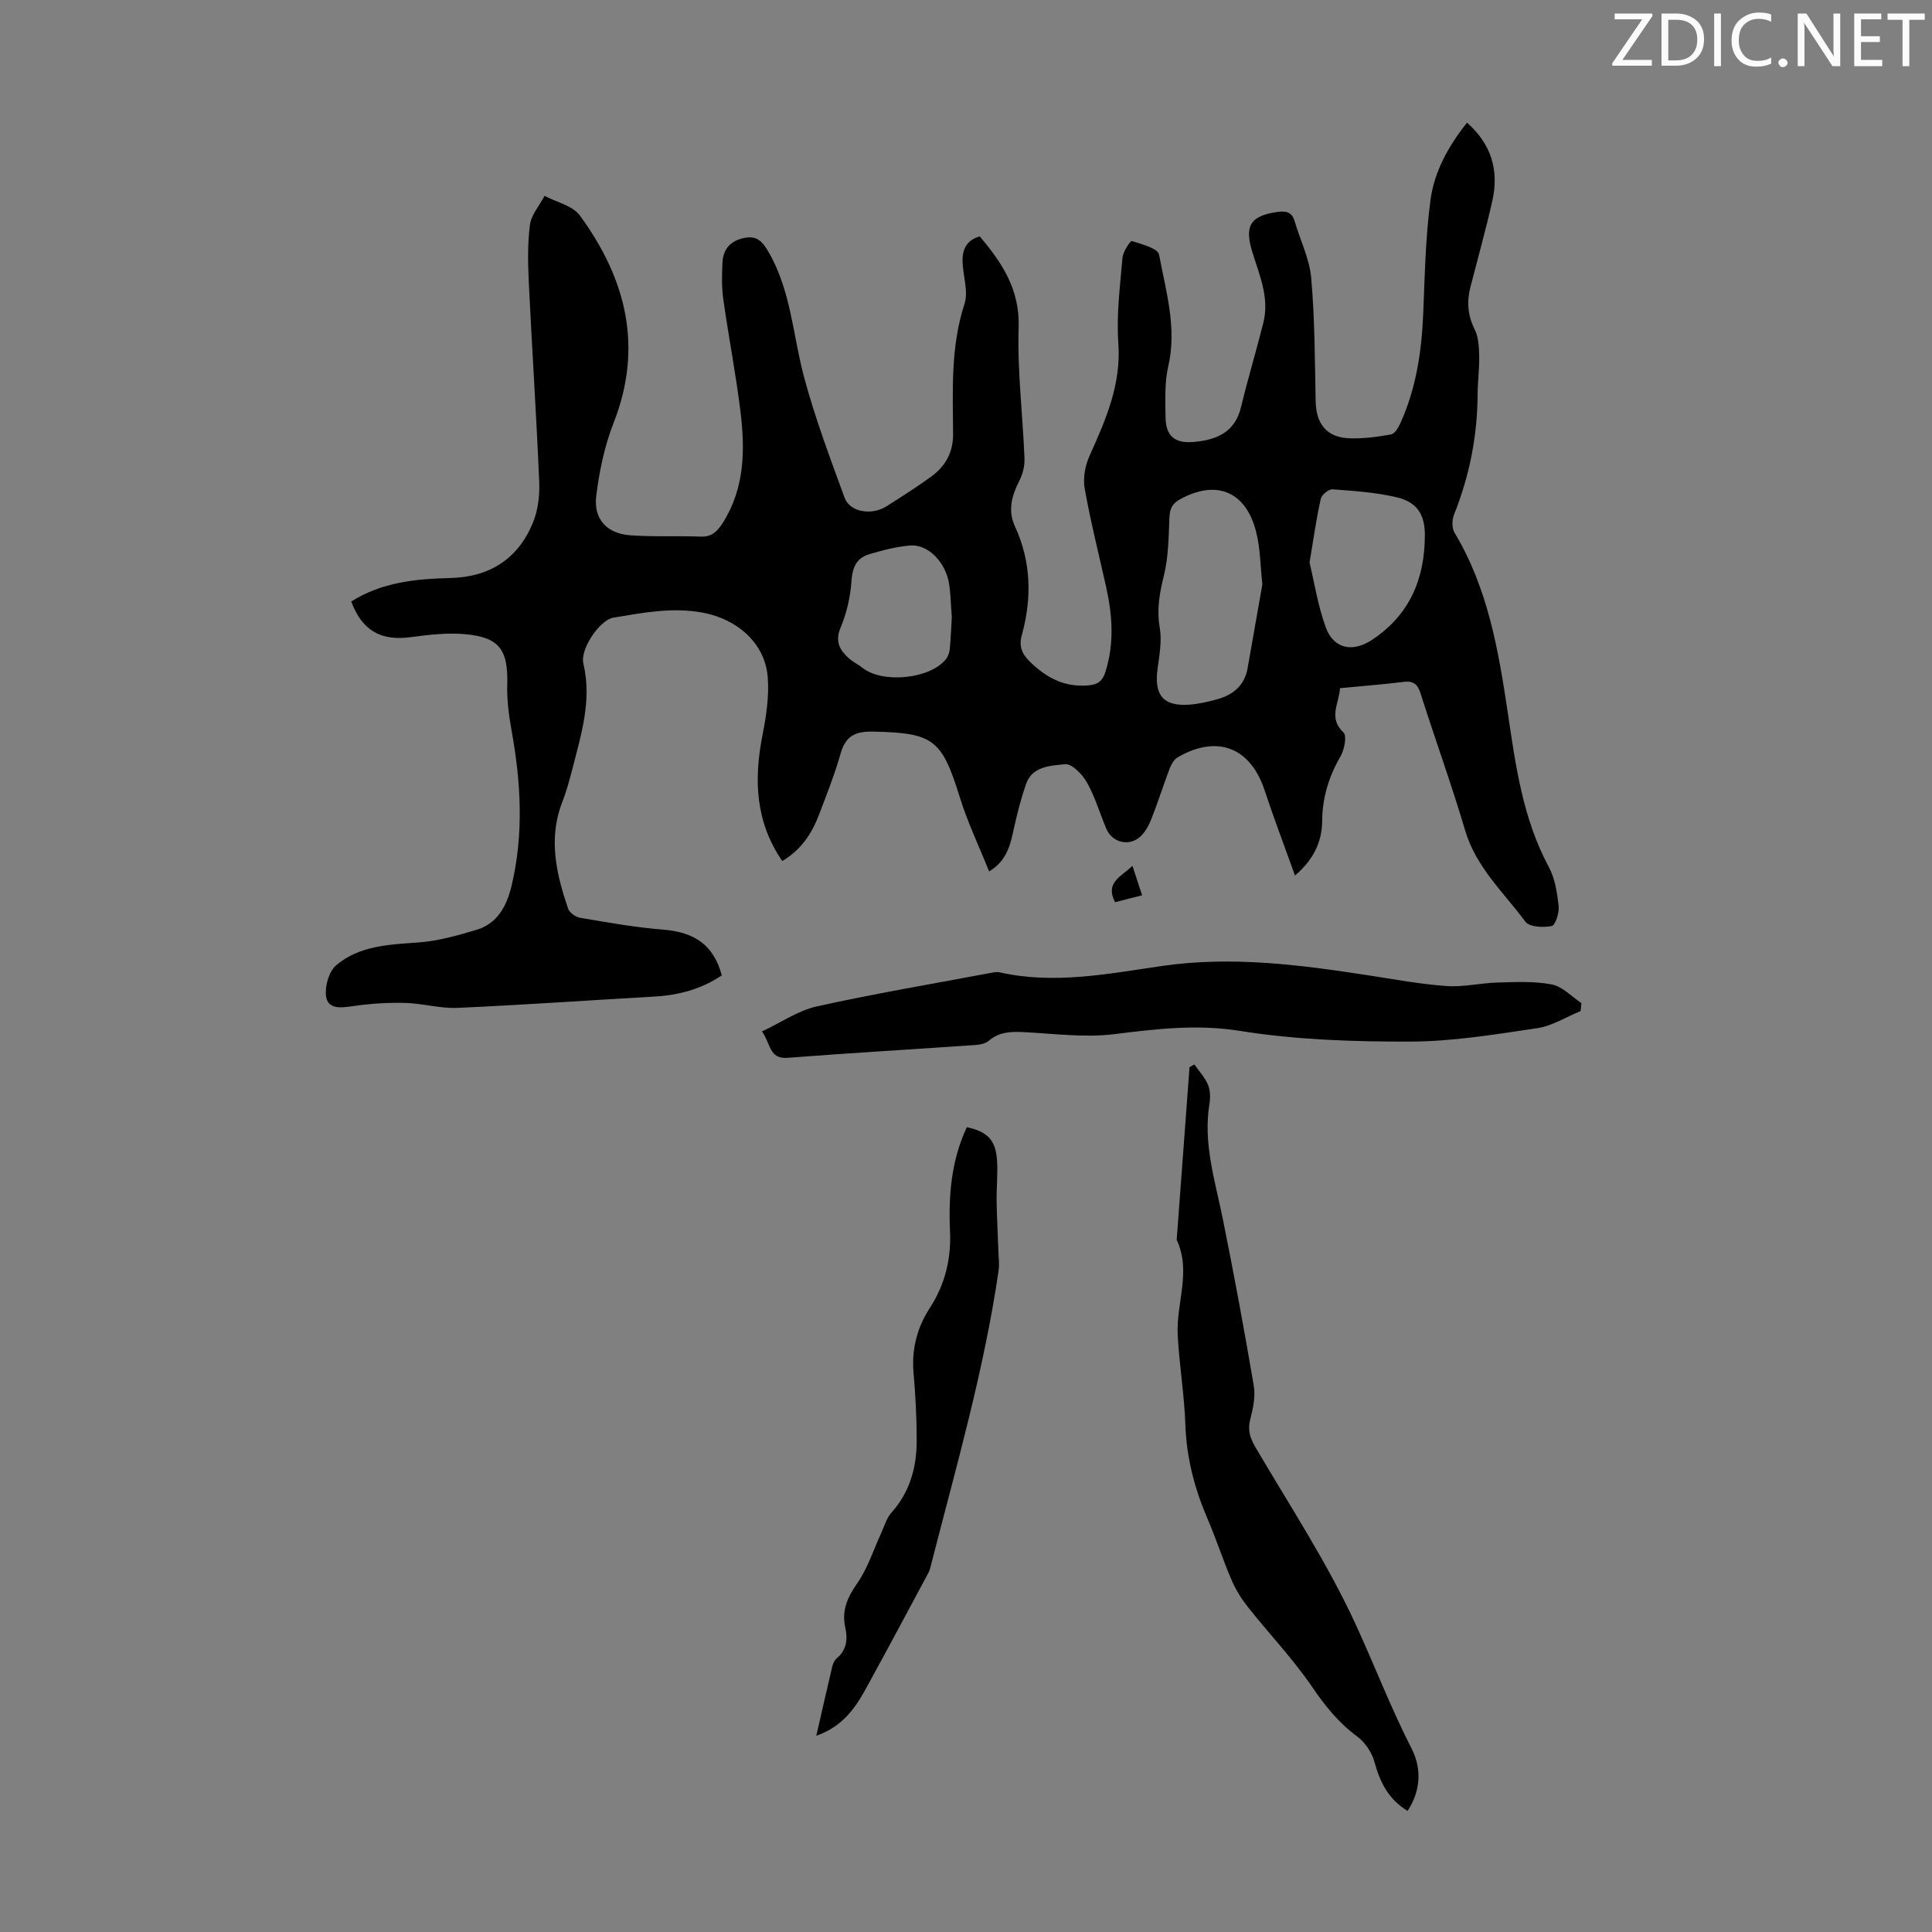 <svg enable-background="new 0 0 400 400" viewBox="0 0 400 400" xmlns="http://www.w3.org/2000/svg"><rect x="0" y="0" width="400" height="400" fill="#808080" stroke="none"/><g fill="#fafbfa"><path d="m342.2 3.2-6.3 9.2h6.1v1.2h-8.2v-.5l6.2-9.1h-5.7v-1.2h7.8v.4z"/><path d="m344 13.7v-10.9h3.1c1.6 0 3 .5 4.1 1.4 1.1 1 1.6 2.2 1.6 3.9s-.5 3-1.6 4-2.5 1.5-4.2 1.5h-3zm1.4-9.6v8.4h1.6c1.4 0 2.5-.4 3.2-1.1.8-.8 1.2-1.8 1.2-3.2s-.4-2.4-1.2-3.1-1.8-1-3.1-1z"/><path d="m356.3 2.8v10.9h-1.4v-10.9z"/><path d="m366.6 13.2c-.8.4-1.8.6-3 .6-1.6 0-2.8-.5-3.7-1.5s-1.4-2.3-1.4-3.9c0-1.7.5-3.2 1.6-4.2s2.4-1.6 4-1.6c1 0 1.9.1 2.6.4v1.5c-.8-.4-1.6-.6-2.6-.6-1.2 0-2.2.4-3 1.2s-1.1 1.9-1.1 3.3c0 1.3.4 2.3 1.1 3.1s1.6 1.1 2.8 1.1c1.1 0 2-.2 2.8-.7v1.3z"/><path d="m368.2 13c0-.3.1-.5.3-.6.2-.2.4-.3.6-.3.3 0 .5.1.7.3s.3.4.3.6-.1.5-.3.6c-.2.2-.4.3-.7.3s-.5-.1-.6-.3c-.2-.2-.3-.4-.3-.6z"/><path d="m381.1 13.7h-1.7l-5.5-8.4c-.2-.2-.3-.5-.4-.7 0 .2.1.8.1 1.5v7.6h-1.4v-10.9h1.8l5.3 8.3c.3.4.4.6.4.8 0-.3-.1-.8-.1-1.6v-7.5h1.4v10.9z"/><path d="m389.7 13.7h-5.8v-10.9h5.6v1.2h-4.2v3.5h3.9v1.2h-3.9v3.7h4.4z"/><path d="m398.4 4.1h-3.1v9.6h-1.4v-9.6h-3.1v-1.3h7.7v1.3z"/></g><path d="m149.44 201.94c-4.17 2.8-8.82 4.09-13.84 4.38-13.62.78-27.24 1.74-40.87 2.35-3.63.16-7.3-.95-10.96-1.03-3.62-.09-7.28.16-10.86.69-2.42.35-5.03.64-5.4-2.07-.28-2.05.58-5.13 2.08-6.4 4.83-4.11 11-4.29 17.09-4.74 4.05-.3 8.09-1.44 12.01-2.62 4.31-1.3 6.22-4.95 7.2-9 2.58-10.75 1.98-21.51.02-32.29-.57-3.15-.98-6.41-.89-9.6.18-6.93-1.55-9.59-8.39-10.28-3.83-.39-7.8.08-11.65.59-6.11.81-9.99-1.33-12.26-7.38 6.28-3.99 13.36-4.7 20.55-4.87 8.1-.2 13.94-3.94 17.03-11.36 1.08-2.59 1.46-5.69 1.34-8.52-.58-13.74-1.49-27.46-2.15-41.2-.19-4-.29-8.07.23-12.03.28-2.1 1.97-4.01 3.03-6.01 2.48 1.32 5.8 2.02 7.3 4.06 9.52 13.02 13.19 27.1 7.01 42.89-1.89 4.82-3 10.08-3.62 15.23-.57 4.76 2.23 7.73 6.98 8.09 4.88.36 9.81.1 14.71.28 2.27.08 3.43-1.14 4.5-2.83 4.56-7.16 4.65-15.08 3.68-23.05-.95-7.76-2.46-15.45-3.55-23.19-.36-2.52-.31-5.13-.18-7.69.14-2.76 1.63-4.47 4.48-5.07 2.78-.58 3.91.9 5.14 3.04 4.58 7.99 4.96 17.09 7.25 25.68 2.27 8.5 5.39 16.78 8.41 25.05 1.1 3.01 5.61 3.74 8.71 1.77 3.11-1.98 6.23-3.96 9.21-6.12 2.95-2.14 4.58-5.03 4.55-8.86-.07-9.03-.53-18.06 2.36-26.92.83-2.56-.29-5.73-.4-8.62-.1-2.56.77-4.58 3.56-5.34 4.64 5.48 8.3 10.98 8.05 18.82-.29 9.03.85 18.1 1.21 27.15.06 1.56-.38 3.29-1.1 4.69-1.57 3.05-2.36 6.15-.9 9.32 3.41 7.38 3.55 14.91 1.44 22.59-.72 2.62.24 4.17 2.21 5.98 3.33 3.06 6.8 4.75 11.44 4.41 2.23-.16 3.1-.98 3.7-2.92 1.79-5.75 1.43-11.48.16-17.24-1.52-6.87-3.26-13.7-4.49-20.62-.38-2.13.09-4.71.99-6.71 3.35-7.48 6.6-14.78 5.98-23.4-.42-5.84.36-11.79.86-17.67.11-1.26 1.65-3.54 1.92-3.45 2.05.65 5.4 1.51 5.65 2.81 1.42 7.61 3.75 15.19 1.9 23.17-.77 3.32-.59 6.91-.56 10.37.03 4.07 1.9 5.63 5.99 5.24 4.62-.44 8.38-2 9.63-7.17 1.42-5.86 3.16-11.64 4.63-17.48 1.3-5.18-.81-9.9-2.29-14.69-1.67-5.42-.36-7.47 5.13-8.26 1.74-.25 3.05-.08 3.63 1.88 1.15 3.94 3.09 7.79 3.44 11.78.75 8.45.75 16.97.92 25.47.09 4.74 2.26 7.53 6.95 7.72 2.88.12 5.81-.29 8.66-.8.78-.14 1.54-1.44 1.95-2.36 3.28-7.25 4.4-14.93 4.72-22.82.32-7.8.47-15.64 1.5-23.36.78-5.88 3.7-11.16 7.56-16 5.09 4.49 6.65 9.94 5.24 16.19-1.35 5.99-3.01 11.91-4.54 17.86-.78 3.03-.56 5.86.89 8.76.79 1.59.89 3.61.93 5.45.06 2.68-.32 5.36-.33 8.05-.04 8.6-1.69 16.85-4.88 24.84-.43 1.08-.47 2.79.1 3.73 6.92 11.51 9.11 24.39 11.04 37.35 1.63 10.94 3.11 21.89 8.49 31.88 1.28 2.38 1.73 5.33 2.03 8.07.15 1.38-.66 3.97-1.43 4.14-1.73.36-4.62.22-5.45-.89-4.48-6.05-10.21-11.24-12.47-18.87-2.82-9.53-6.22-18.89-9.23-28.37-.62-1.97-1.49-2.66-3.53-2.41-4.31.53-8.64.86-13.16 1.3-.19 3.23-2.49 6.16.73 9.18.73.69.18 3.55-.62 4.93-2.42 4.18-3.76 8.53-3.8 13.36-.04 4.31-1.72 7.96-5.62 11.32-2.22-6.18-4.39-11.87-6.3-17.65-2.93-8.88-9.8-11.58-18.01-6.82-.76.44-1.31 1.47-1.65 2.34-1.31 3.44-2.42 6.97-3.77 10.4-.52 1.31-1.25 2.69-2.26 3.63-2.32 2.17-5.87 1.3-7.09-1.61-1.34-3.19-2.32-6.57-4-9.56-.94-1.67-3.12-3.93-4.52-3.78-2.97.32-6.79.36-8.11 4.15-.98 2.83-1.73 5.76-2.39 8.69-.78 3.49-1.34 7.02-5.23 9.36-2.11-5.26-4.48-10.2-6.08-15.37-3.71-11.99-5.45-13.31-17.89-13.58-3.72-.08-5.74.87-6.78 4.54-1.22 4.29-2.87 8.46-4.46 12.63-1.49 3.93-3.73 7.33-7.62 9.63-5.61-8.17-5.9-16.94-4.08-26.15.77-3.9 1.38-7.98 1.07-11.91-.55-7.09-6.35-12.02-13.36-13.35-6.39-1.21-12.46.01-18.61 1.02-2.75.45-6.92 6.45-6.2 9.49 1.82 7.7-.5 14.84-2.34 22.08-.58 2.27-1.23 4.54-2.07 6.72-2.89 7.52-1.18 14.77 1.24 21.94.28.83 1.53 1.74 2.45 1.9 5.7.96 11.42 2 17.17 2.45 6.65.54 10.53 3.23 12.21 9.48zm111.92-80.95c-.42-3.79-.42-7.41-1.28-10.83-2.12-8.45-8.22-10.9-15.71-6.82-1.74.95-2.19 2.06-2.26 3.92-.16 3.97-.19 8.05-1.13 11.87-.9 3.63-1.52 7-.87 10.79.47 2.75-.06 5.72-.45 8.55-.74 5.42 1.15 7.78 6.46 7.43 1.98-.13 3.95-.59 5.87-1.12 3.33-.92 5.7-2.86 6.32-6.49 1.01-5.81 2.05-11.62 3.05-17.3zm9.77-4.52c.95 3.93 1.69 8.8 3.33 13.35 1.63 4.54 5.57 5.32 9.61 2.65 7.79-5.15 10.93-12.65 10.93-21.68 0-4.32-1.62-6.84-5.88-7.85-4.31-1.01-8.8-1.3-13.23-1.63-.79-.06-2.25 1.12-2.43 1.95-.91 4-1.48 8.09-2.33 13.21zm-74.07 11.3c-.23-2.88-.23-5.03-.6-7.11-.78-4.39-4.38-8.01-8-7.72-2.86.23-5.7.98-8.47 1.8-2.68.79-3.52 2.76-3.71 5.63-.21 3.24-1 6.59-2.25 9.59-1.15 2.77-.25 4.5 1.55 6.19.88.83 2.05 1.36 3 2.12 4.13 3.3 13.98 2.32 17.26-1.79.45-.56.73-1.38.8-2.1.23-2.45.32-4.91.42-6.61z" fill="#000001"/><path d="m157.75 213.55c4-1.87 7.51-4.33 11.38-5.19 11.87-2.63 23.88-4.65 35.84-6.9.65-.12 1.37-.29 1.99-.15 11.33 2.56 22.58.28 33.65-1.32 14.46-2.09 28.49-.24 42.62 1.93 5.41.83 10.82 1.84 16.27 2.23 3.5.25 7.06-.64 10.61-.73 3.74-.1 7.58-.3 11.21.41 2.2.43 4.07 2.51 6.09 3.85-.05.55-.11 1.1-.16 1.65-3 1.22-5.9 3.09-9.02 3.55-8.71 1.29-17.5 2.75-26.26 2.77-11.75.03-23.65-.36-35.22-2.21-8.98-1.44-17.4-.4-26.14.68-6.12.75-12.45-.13-18.67-.43-2.64-.13-5.07-.06-7.23 1.79-.68.59-1.83.82-2.79.88-12.94.9-25.89 1.64-38.82 2.65-3.9.3-3.47-2.88-5.35-5.46z" fill="#000001"/><path d="m291.43 374.93c-4.08-2.48-5.74-6.05-6.88-10.18-.54-1.95-1.94-4.03-3.56-5.23-3.85-2.84-6.65-6.34-9.34-10.28-3.94-5.78-8.83-10.91-13.2-16.41-1.36-1.71-2.57-3.63-3.44-5.64-1.81-4.2-3.21-8.58-5.02-12.78-2.67-6.22-4.34-12.58-4.57-19.41-.21-6.25-1.28-12.46-1.59-18.71-.32-6.51 2.86-13.08-.21-19.58.89-11.92 1.77-23.85 2.66-35.77.33-.18.67-.36 1-.55.97 1.39 2.18 2.67 2.82 4.2.49 1.17.51 2.68.3 3.97-1.33 8.2 1.17 15.9 2.76 23.75 2.32 11.49 4.46 23.03 6.42 34.58.38 2.21-.14 4.69-.72 6.92-.6 2.28-.05 3.92 1.11 5.9 7.12 12.12 14.9 23.96 20.75 36.69 3.89 8.46 7.23 17.2 11.5 25.55 2.16 4.18 1.96 8.76-.79 12.98z" fill="#000001"/><path d="m169.01 359.37c1.2-5.24 2.22-9.79 3.3-14.32.15-.62.46-1.32.92-1.71 2.1-1.75 2.3-3.99 1.77-6.41-.79-3.57.51-6.31 2.56-9.25 2.11-3.03 3.25-6.74 4.83-10.15.69-1.49 1.15-3.21 2.2-4.39 3.81-4.26 5.19-9.34 5.2-14.82.01-4.69-.24-9.39-.65-14.07-.42-4.9.72-9.35 3.34-13.4 3.15-4.87 4.47-10.11 4.21-15.9-.33-7.41.25-14.73 3.49-21.58 4.19.92 5.92 2.6 6.23 6.67.22 2.88-.12 5.8-.07 8.7.06 3.66.27 7.31.4 10.96.04 1.1.17 2.22.02 3.29-3.01 20.71-8.82 40.78-14 61-.14.54-.26 1.1-.51 1.58-4.32 8.05-8.61 16.12-13.02 24.13-2.23 4.04-4.83 7.77-10.22 9.67z" fill="#000001"/><path d="m234.46 179.26c.76 2.32 1.34 4.08 2 6.1-2.03.52-3.8.97-5.6 1.43-2.12-4.12 1.27-5.26 3.6-7.53z" fill="#000001"/></svg>